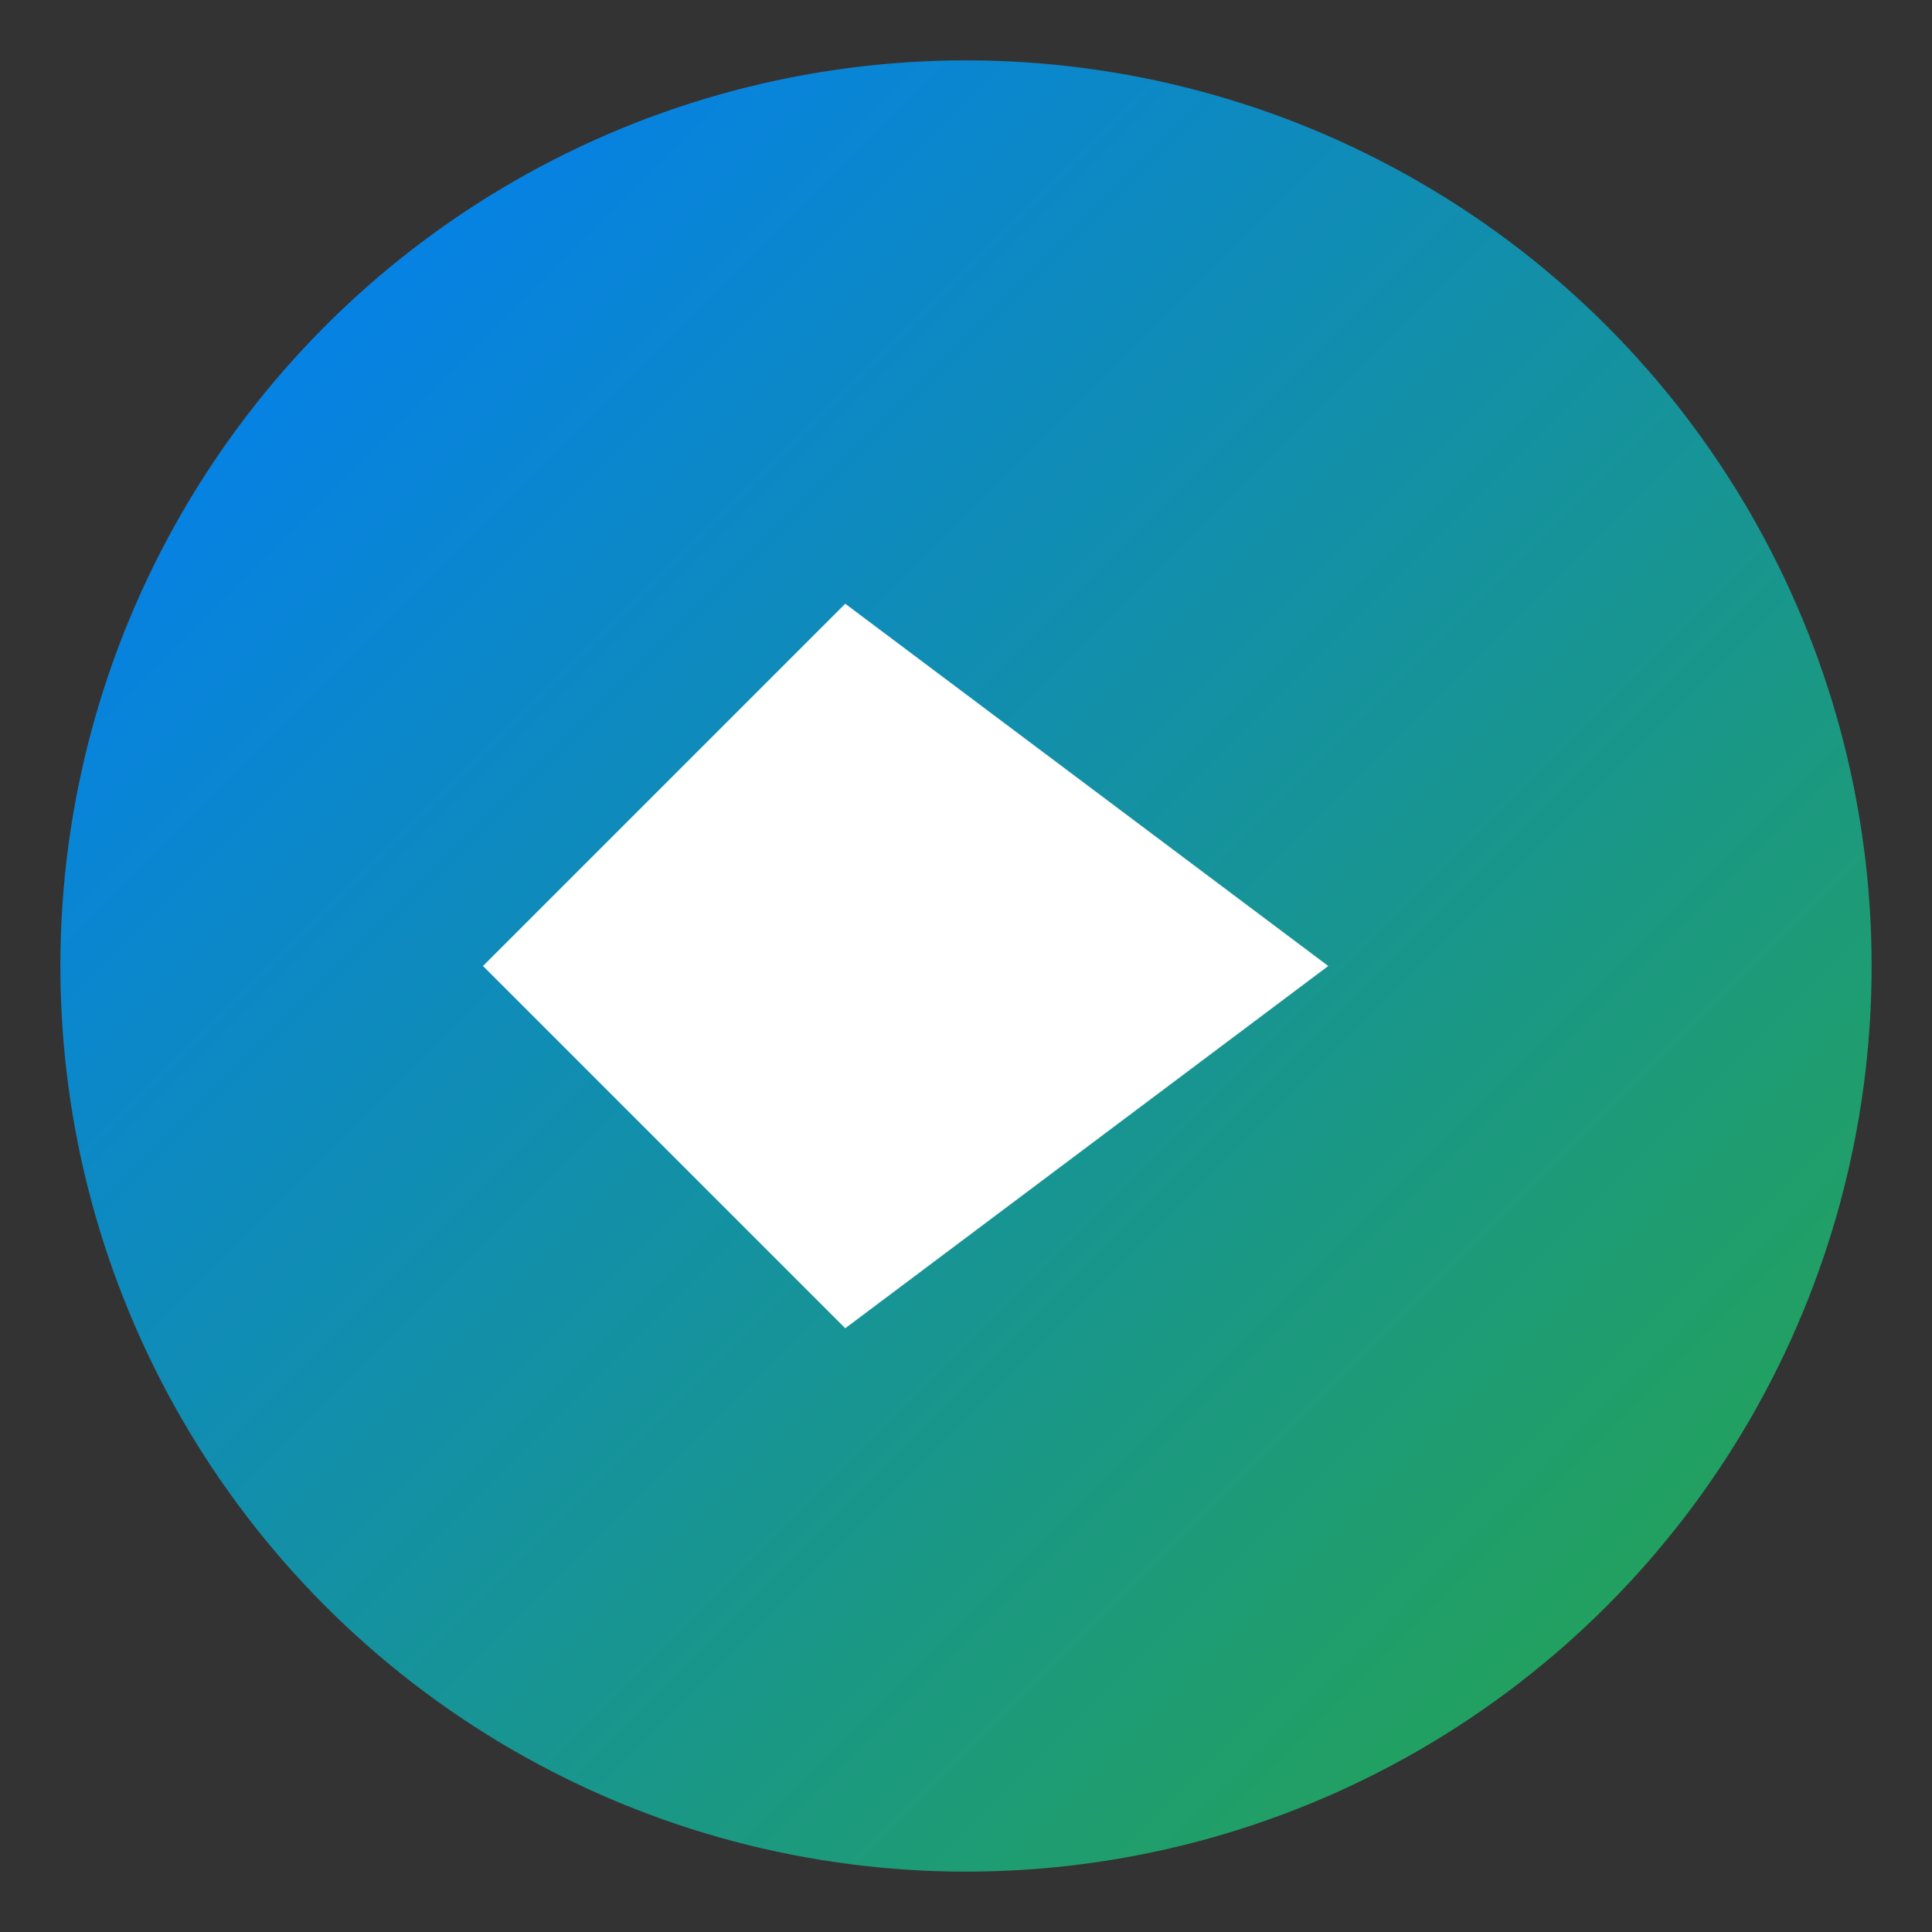 <?xml version="1.0" encoding="UTF-8"?>
<svg width="32" height="32" viewBox="0 0 32 32" xmlns="http://www.w3.org/2000/svg">
    <rect x="0" y="0" width="32" height="32" fill="#333333" stroke="none"/>
    <defs>
        <linearGradient id="grad" x1="0%" y1="0%" x2="100%" y2="100%">
            <stop offset="0%" style="stop-color:#007BFF;stop-opacity:1" />
            <stop offset="100%" style="stop-color:#28a745;stop-opacity:1" />
        </linearGradient>
    </defs>
    <circle cx="16" cy="16" r="15" fill="url(#grad)" />
    <path d="M8 16 L14 10 L22 16 L14 22 Z" fill="white" />
    <circle cx="16" cy="16" r="2" fill="white" />
</svg> 